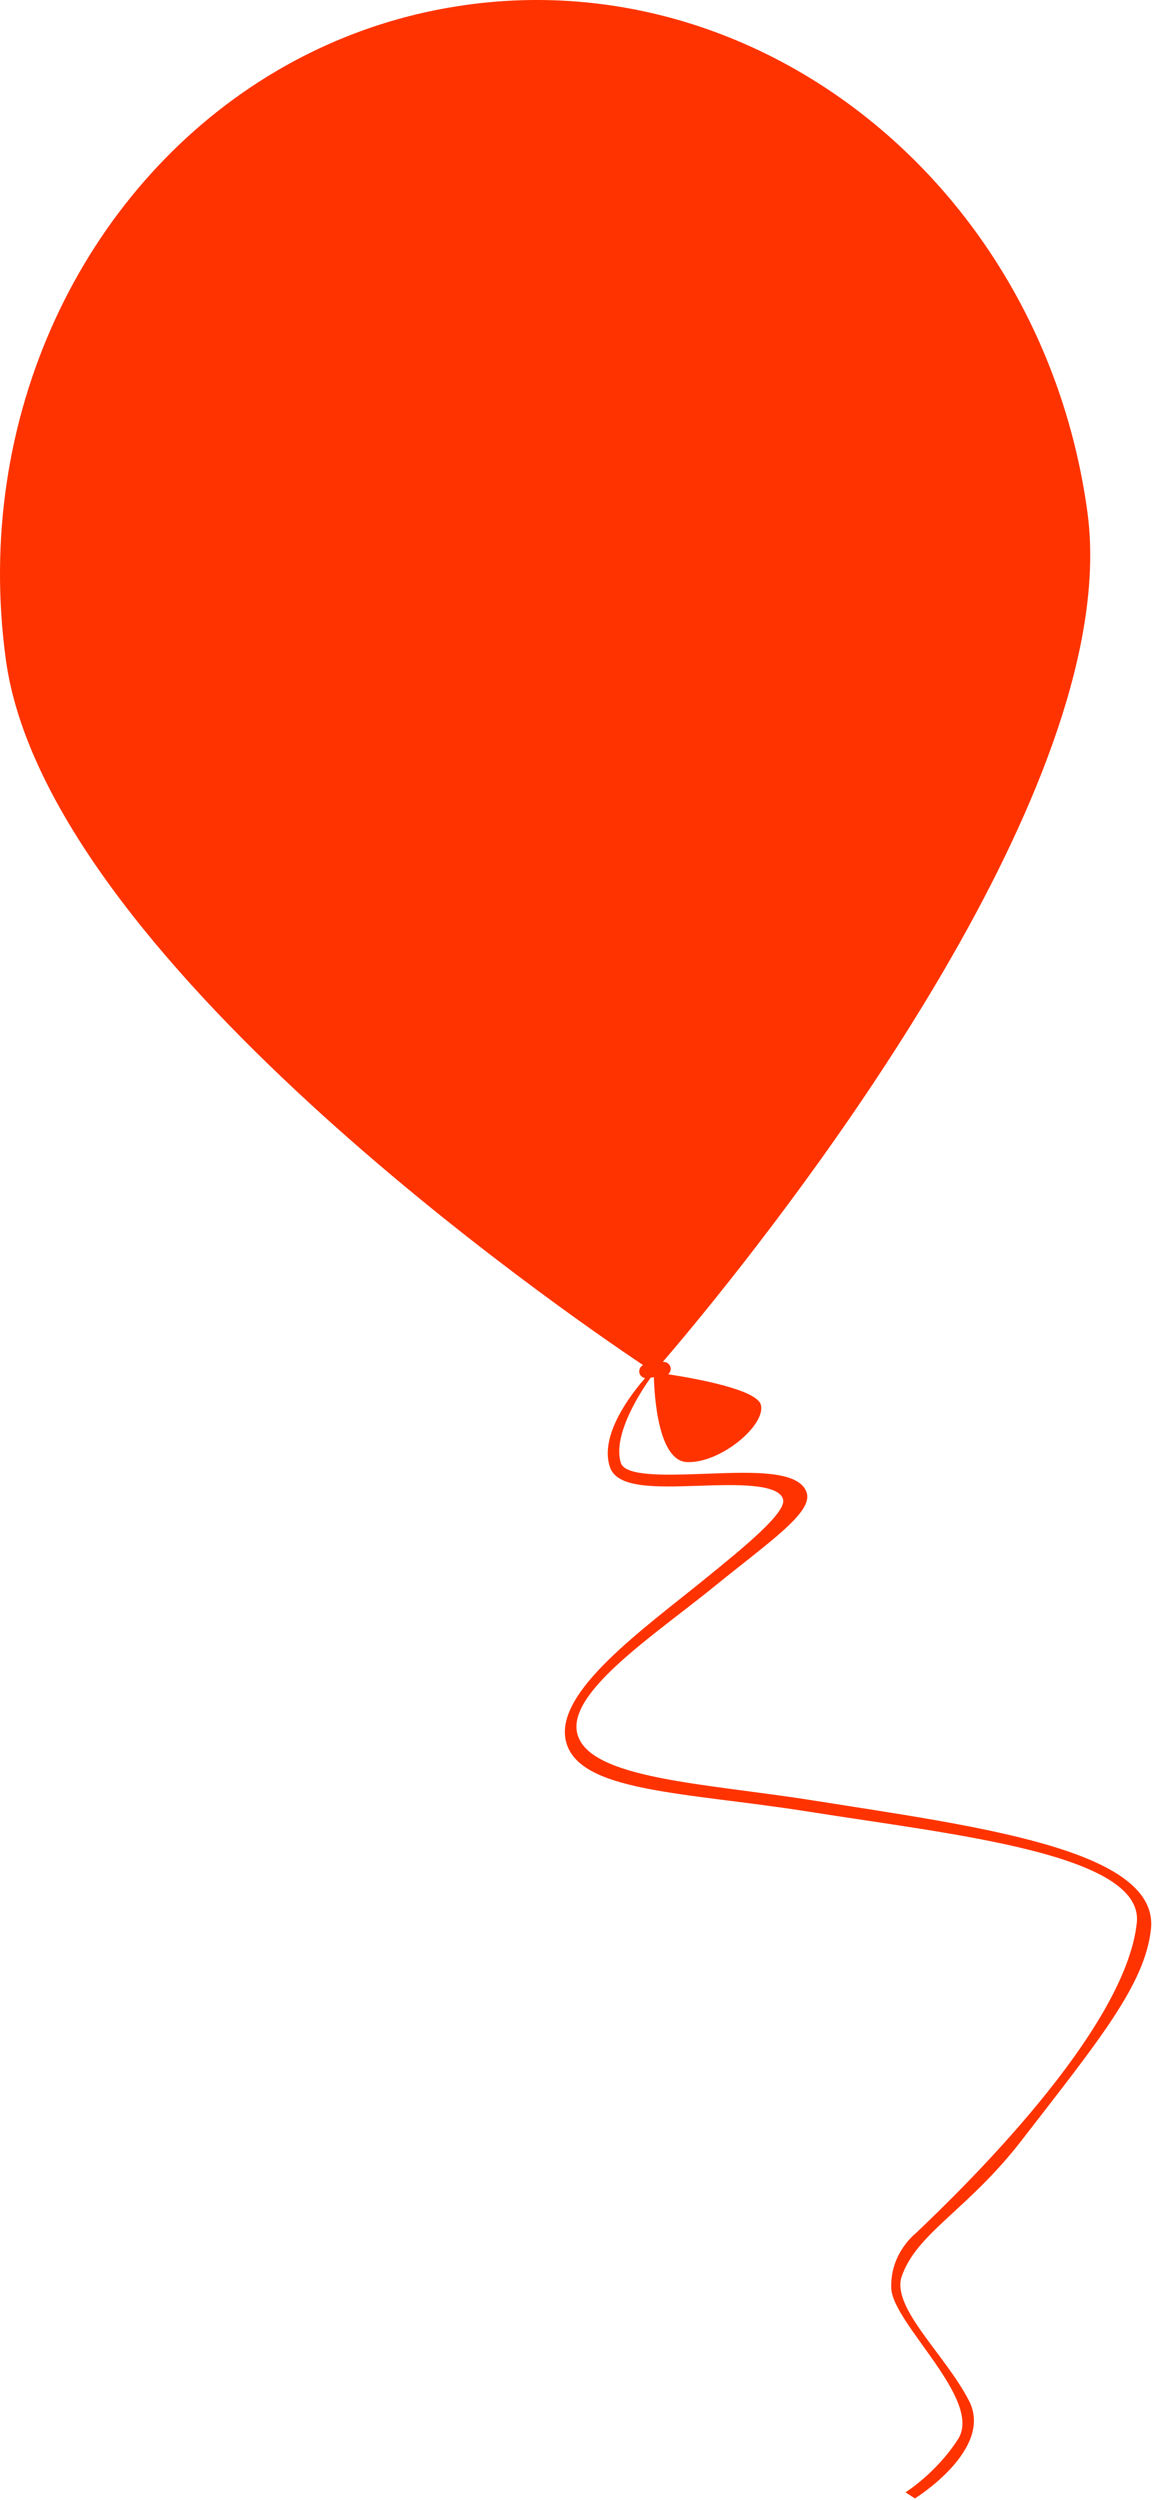 <?xml version="1.0" encoding="UTF-8"?> <svg xmlns="http://www.w3.org/2000/svg" width="245" height="530" viewBox="0 0 245 530" fill="none"><path d="M244.144 408.934C242.907 420.729 232.887 432.813 216.692 453.769C205.207 468.627 194.3 473.397 191.186 482.837C189.361 489.503 200.527 499.212 205.546 508.941C210.874 519.249 194.07 529.657 194.07 529.657L192.074 528.36C192.074 528.36 198.639 524.249 203.22 517.084C208.538 508.771 189.4 492.616 189.06 485.132C189.05 484.913 189.05 484.703 189.05 484.493C189.05 477.408 194.299 473.397 194.299 473.397C203.838 464.316 238.724 430.608 241.139 407.607C242.676 392.998 201.983 388.897 171.836 384.107C145.243 379.876 122.352 380.026 119.997 368.899C117.811 358.571 136.212 345.549 149.813 334.502C157.816 327.996 166.896 320.622 166.098 317.828C165.13 314.415 155.81 314.724 148.326 314.974C138.956 315.284 130.863 315.543 129.356 310.953C127.091 304.078 134.176 295.177 136.84 292.153C136.222 292.053 135.693 291.564 135.603 290.906C135.523 290.267 135.863 289.668 136.412 289.389C119.179 277.873 9.781 202.494 1.239 139.837C-5.776 88.397 17.564 40.319 56.751 16.191C69.105 8.587 83.035 3.358 98.083 1.163C98.433 1.103 98.792 1.053 99.151 1.003C162.505 -7.639 221.38 40.509 230.661 108.544C231.878 117.435 231.189 127.124 229.104 137.243C229.094 137.273 229.094 137.303 229.083 137.333C216.431 198.323 152.387 274.99 140.572 288.741L140.601 288.731C141.4 288.631 142.148 289.19 142.257 289.998C142.327 290.527 142.108 291.026 141.719 291.335C147.696 292.253 160.529 294.578 161.397 297.812C162.535 302.033 152.905 310.235 145.741 309.956C139.614 309.716 138.805 295.916 138.706 291.964L138.027 292.054C136.451 294.229 129.724 304.108 131.72 310.175C132.648 312.999 141.289 312.71 148.235 312.48C157.884 312.171 169.64 311.263 171.146 316.542C172.334 320.723 163.104 326.91 151.378 336.44C138.964 346.519 120.154 358.792 122.47 367.574C125.004 377.174 149.672 378.062 172.224 381.644C206.644 387.12 245.921 391.97 244.144 408.934Z" fill="#FF3300"></path></svg> 
